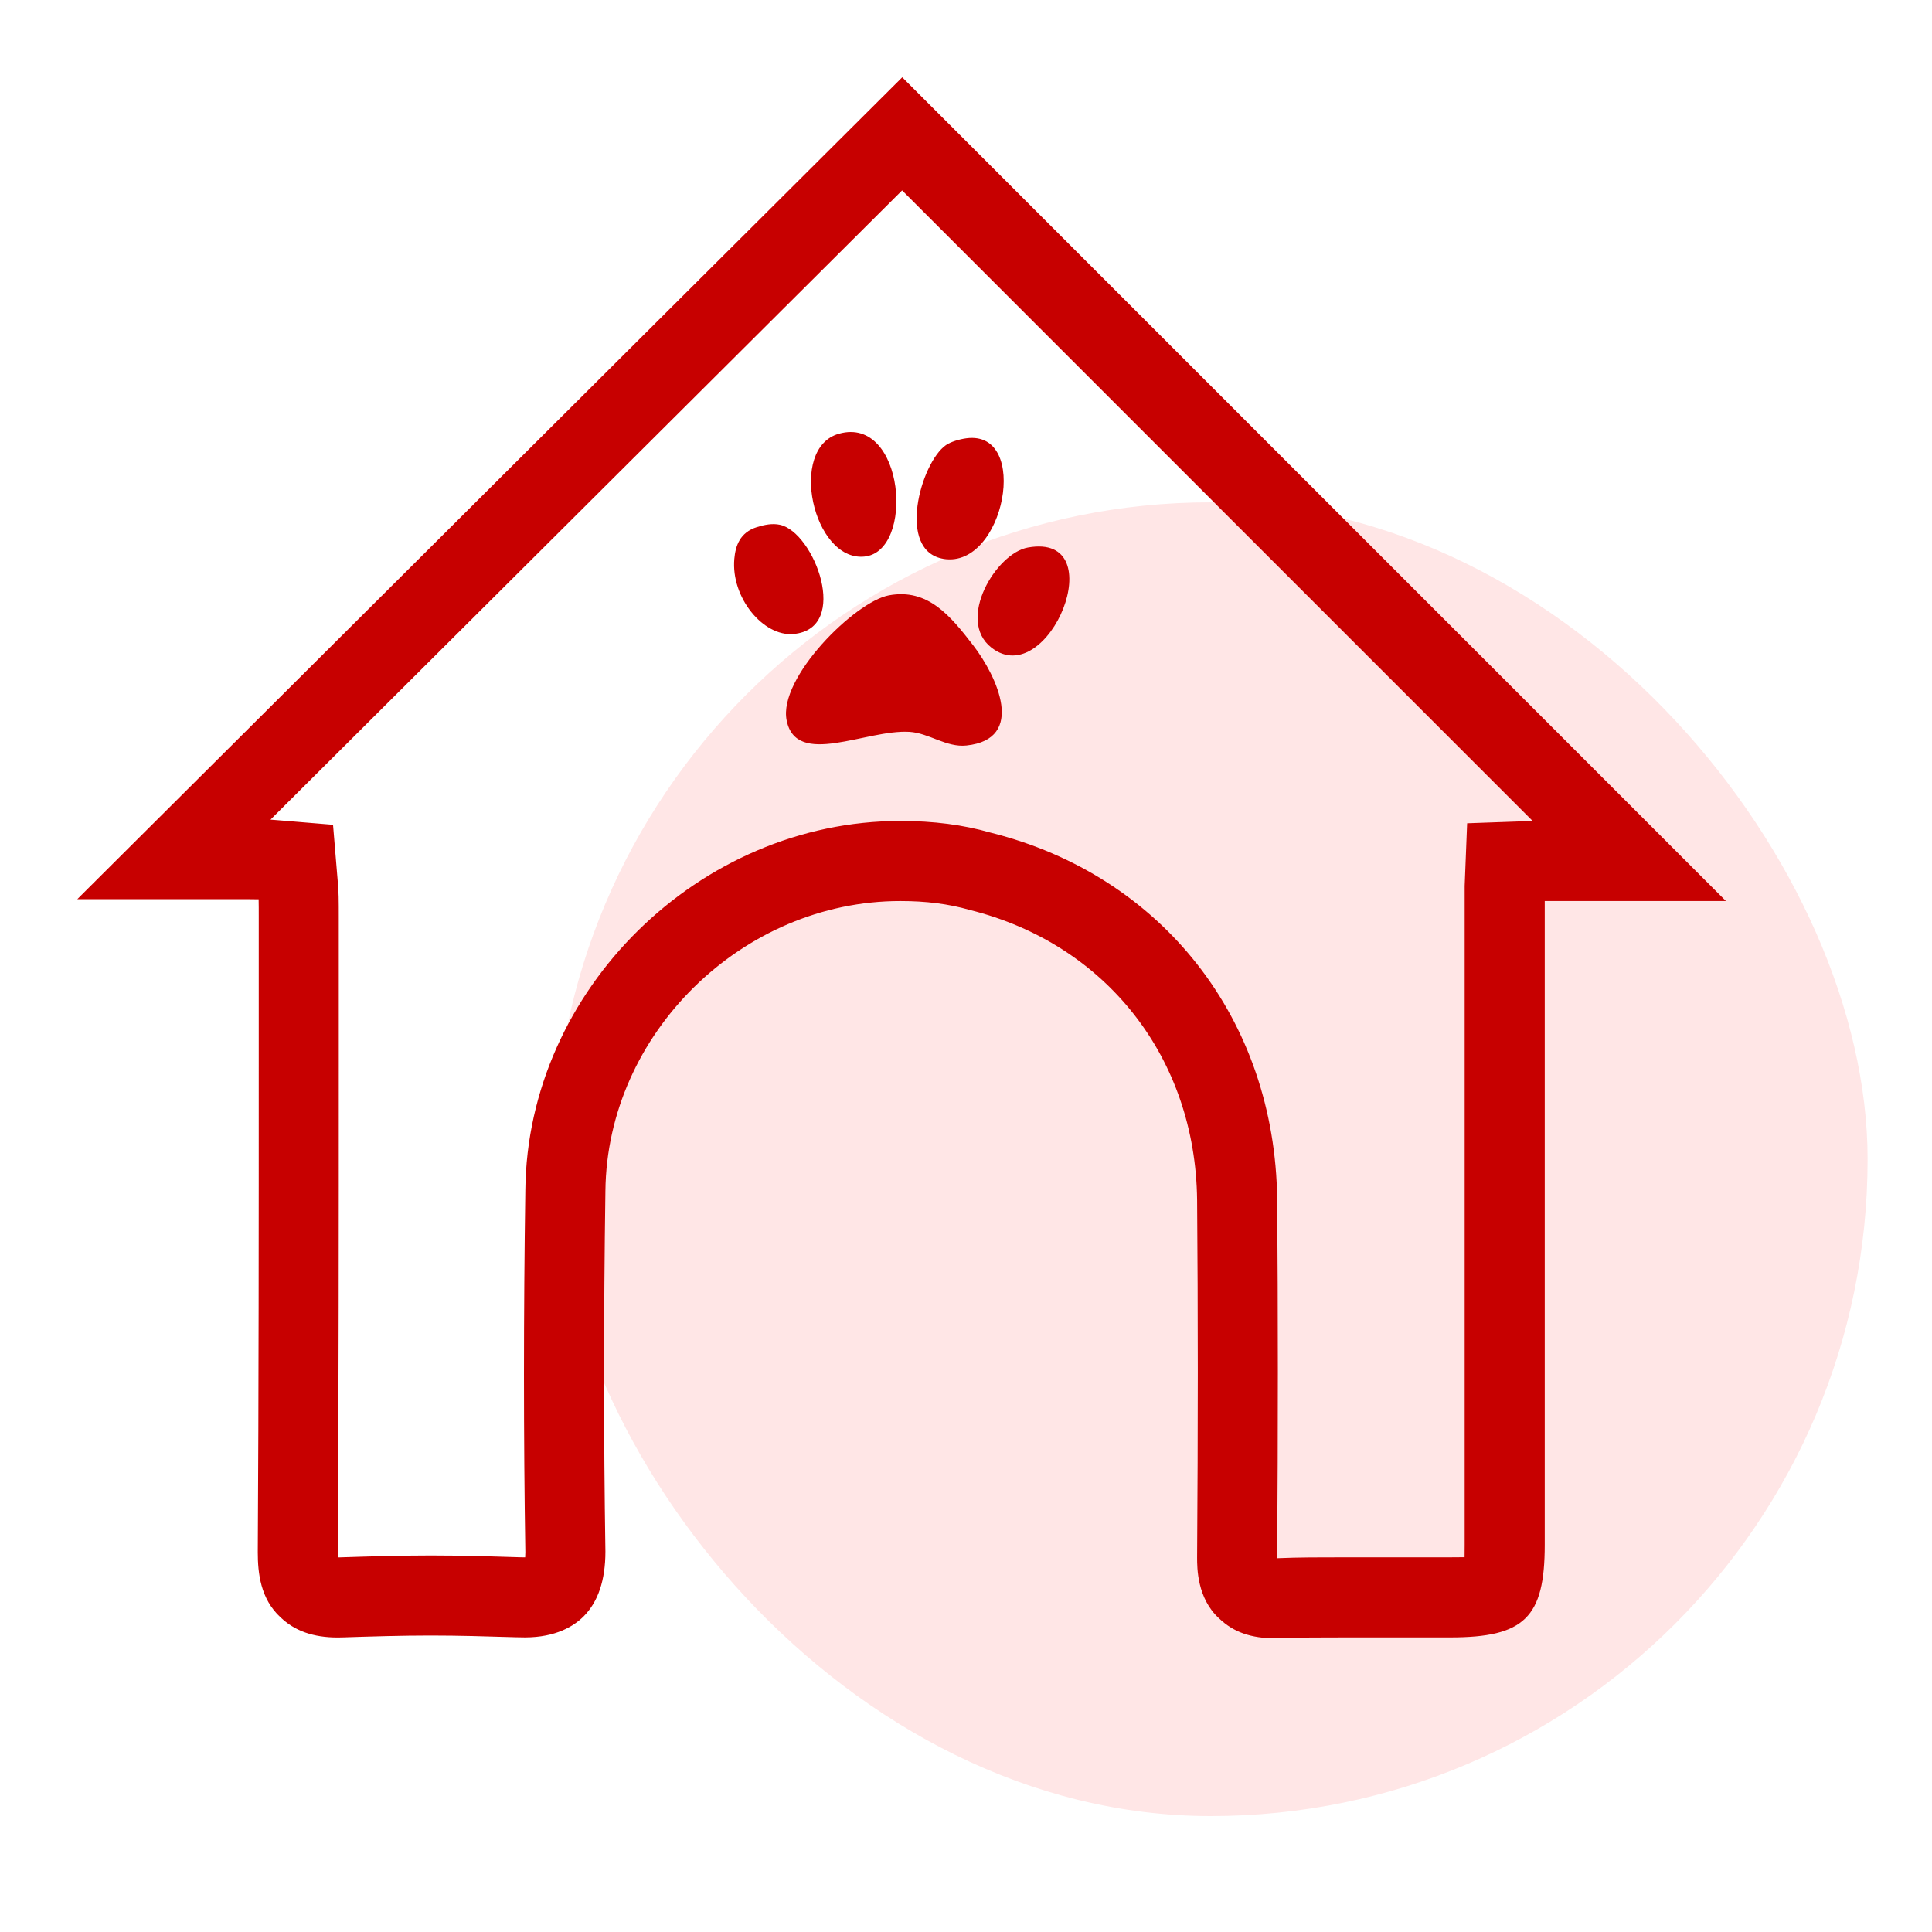 <svg width="150" height="150" viewBox="0 0 150 150" fill="none" xmlns="http://www.w3.org/2000/svg">
<rect width="150" height="150" fill="white"/>
<rect x="43" y="39" width="102" height="102" rx="51" fill="#FFE6E6"/>
<path fill-rule="evenodd" clip-rule="evenodd" d="M70.05 6L6 69.812H18.606C19.13 69.812 19.637 69.812 20.08 69.822C20.089 70.217 20.089 70.675 20.089 71.145V82.68C20.089 95.075 20.089 107.891 20.014 120.509C20.014 122.119 20.217 124.137 21.784 125.571C22.879 126.624 24.328 127.134 26.21 127.134C26.364 127.134 26.526 127.131 26.661 127.125C28.842 127.055 31.097 126.982 33.436 126.982C35.649 126.982 37.78 127.046 40.037 127.115L40.748 127.127C43.171 127.127 44.566 126.242 45.314 125.494C46.435 124.367 47.004 122.689 47.004 120.461C46.864 111.533 46.864 102.114 47.004 92.458C47.131 80.261 57.618 69.957 69.901 69.957C71.901 69.957 73.638 70.175 75.31 70.653C85.896 73.299 92.819 82.138 92.943 93.165C93.015 101.788 93.015 110.866 92.943 120.939C92.943 121.727 92.943 124.098 94.646 125.647C95.76 126.719 97.125 127.2 99.061 127.2H99.273L99.343 127.197C100.85 127.128 102.494 127.128 104.577 127.128H112.6C118.356 127.128 119.933 125.582 119.933 119.938V69.955H134L70.05 6ZM113.908 63.92L113.716 68.782V119.936C113.716 120.182 113.716 120.547 113.709 120.903C113.307 120.911 112.88 120.911 112.598 120.911H104.576C102.541 120.911 100.778 120.911 99.159 120.981C99.159 120.974 99.159 120.967 99.159 120.96C99.23 110.878 99.23 101.769 99.159 93.103C98.999 79.153 90.23 67.973 76.918 64.648C74.782 64.037 72.487 63.74 69.9 63.74C54.282 63.74 40.95 76.861 40.787 92.377C40.645 102.085 40.645 111.566 40.787 120.508C40.787 120.664 40.781 120.797 40.773 120.91C40.764 120.91 40.755 120.91 40.745 120.91L40.55 120.911L40.223 120.903C37.918 120.832 35.741 120.767 33.434 120.767C30.996 120.767 28.586 120.844 26.425 120.914L26.237 120.919C26.232 120.809 26.228 120.68 26.228 120.527C26.302 107.907 26.302 95.083 26.302 82.679V71.144C26.302 70.049 26.302 69.103 26.218 68.38L25.857 64.037L21.596 63.684C21.409 63.664 21.21 63.648 21.002 63.636L70.04 14.782L118.995 63.741L113.908 63.92Z" fill="#C70000"/>
<path fill-rule="evenodd" clip-rule="evenodd" d="M67.082 43.215C71.061 42.869 70.241 32.243 65.138 33.674C61.162 34.79 63.128 43.56 67.082 43.215Z" fill="#C70000"/>
<path fill-rule="evenodd" clip-rule="evenodd" d="M73.266 43.392C77.989 44.154 80.026 33.375 75.033 34.028C74.483 34.1 73.802 34.307 73.442 34.559C71.479 35.925 69.578 42.799 73.266 43.392Z" fill="#C70000"/>
<path fill-rule="evenodd" clip-rule="evenodd" d="M60.546 40.742C59.967 40.621 59.372 40.735 58.779 40.919C57.434 41.338 57.101 42.394 57.012 43.392C56.746 46.392 59.258 49.437 61.606 49.223C66.053 48.82 63.224 41.306 60.546 40.742Z" fill="#C70000"/>
<path fill-rule="evenodd" clip-rule="evenodd" d="M76.977 50.283C81.403 53.739 86.472 41.324 79.805 42.509C77.332 42.948 74.22 48.131 76.977 50.283Z" fill="#C70000"/>
<path fill-rule="evenodd" clip-rule="evenodd" d="M61.076 55.938C61.824 59.625 67.237 56.62 70.614 56.821C72.125 56.912 73.473 58.046 75.031 57.881C79.693 57.39 77.405 52.499 75.562 50.108C73.777 47.794 72.039 45.67 69.022 46.219C66.395 46.7 60.402 52.629 61.076 55.938Z" fill="#C70000"/>
</svg>
